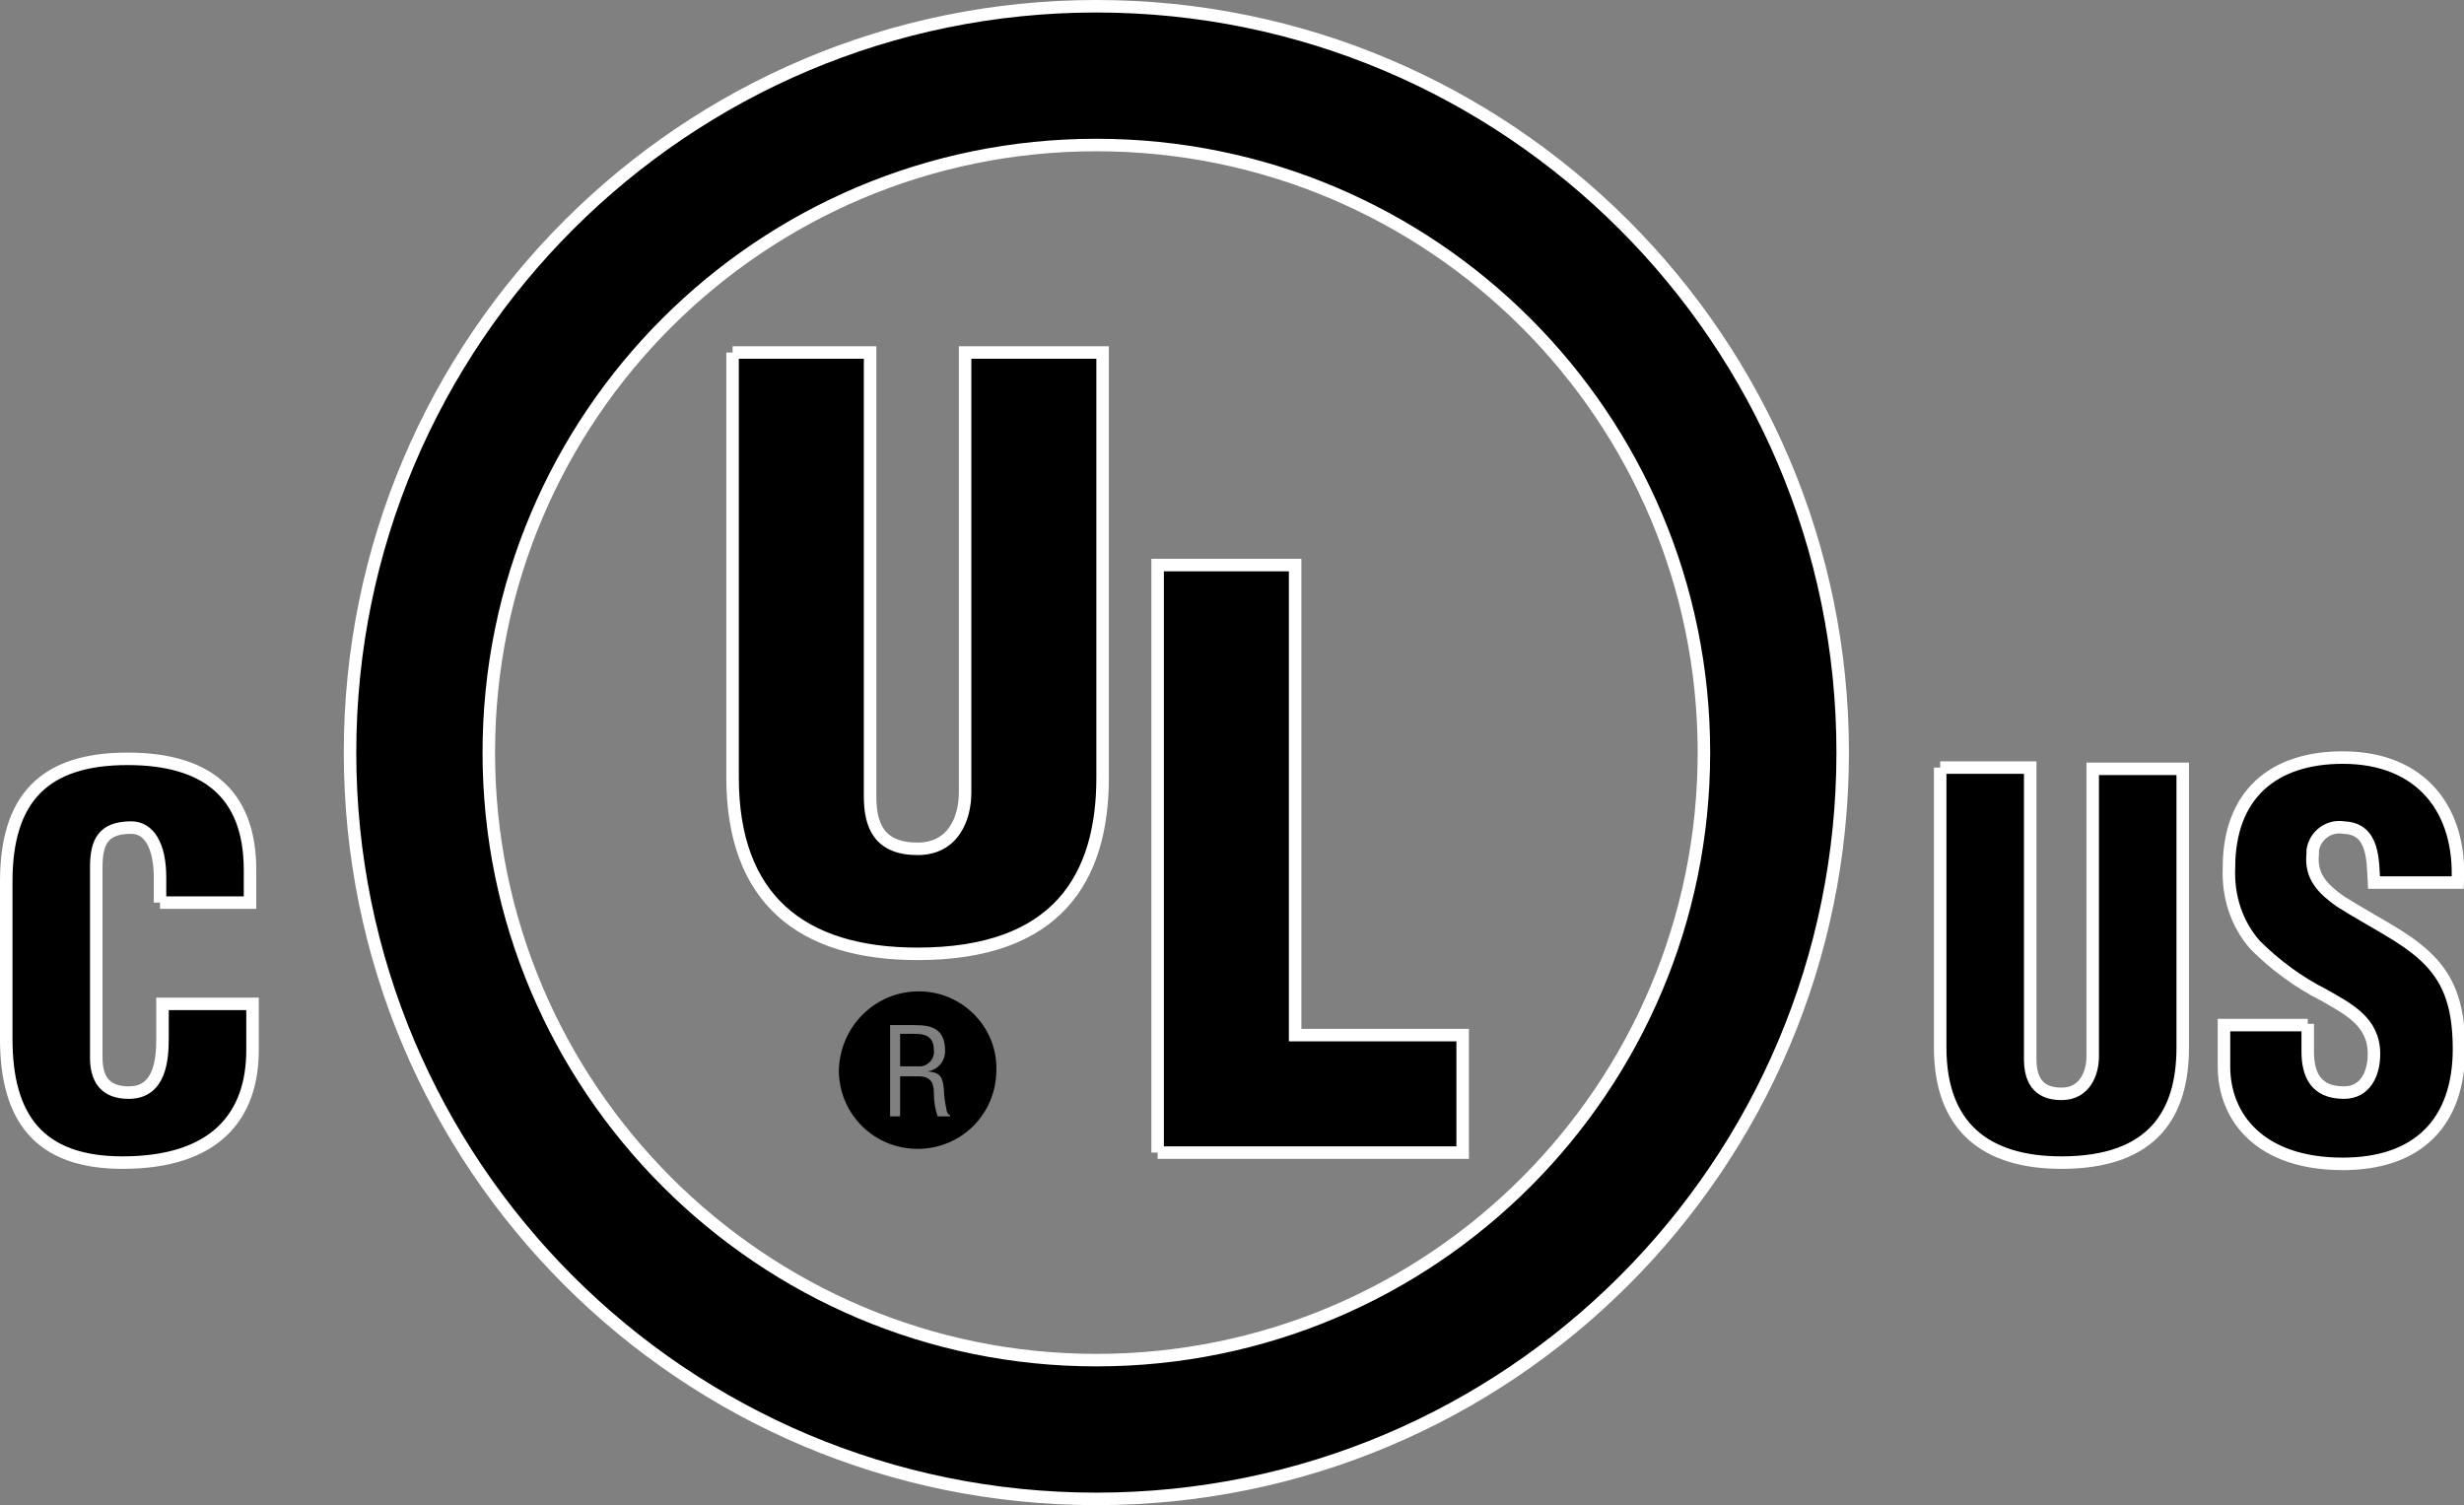 <?xml version="1.0" encoding="utf-8"?>
<!-- Generator: Adobe Illustrator 26.0.2, SVG Export Plug-In . SVG Version: 6.00 Build 0)  -->
<svg version="1.1" id="Layer_1" xmlns="http://www.w3.org/2000/svg" xmlns:xlink="http://www.w3.org/1999/xlink" x="0px" y="0px"
	 viewBox="0 0 197.1 120.4" style="enable-background:new 0 0 197.1 120.4;" xml:space="preserve">
<rect x="0" y="0" width="197.1" height="120.4" fill="#808080" stroke="none"/>
<style type="text/css">
	.st0{stroke:#FFFFFF;stroke-miterlimit:10;}
</style>
<g id="Layer_2_00000160157957256967053030000000467979355173270404_">
	<g id="Layer_1-2">
		<path class="st0" d="M155.2,61.4h7.2v23.3c0,1.5,0.5,2.8,2.5,2.8c1.9,0,2.5-1.7,2.5-3v-23h7.2v22.3c0,5.2-2.3,9.2-9.7,9.2
			c-6.1,0-9.7-2.9-9.7-9.2L155.2,61.4"/>
		<path class="st0" d="M184.6,81.9v2.2c0,1.8,0.6,3.3,2.9,3.3c1.7,0,2.4-1.5,2.4-3.1c0-2.6-2.1-3.6-4-4.7c-2-1-3.9-2.4-5.5-4
			c-1.5-1.7-2.2-3.9-2.1-6.2c0-5.8,3.5-8.8,9.1-8.8c6.3,0,9.5,4.2,9.2,10h-6.7c-0.1-1.8,0-4.3-2.4-4.4c-1.2-0.2-2.3,0.6-2.5,1.8
			c0,0.1,0,0.2,0,0.3c-0.2,1.8,0.8,2.8,2.2,3.8c2.7,1.7,5.1,2.8,6.8,4.4s2.7,3.6,2.7,7.4c0,5.9-3.3,9.2-9.3,9.2
			c-6.6,0-9.5-3.7-9.5-7.8v-3.3H184.6"/>
		<path class="st0" d="M87.7,119.9c-33,0-59.7-26.7-59.7-59.7S54.8,0.5,87.7,0.5s59.7,26.7,59.7,59.7S120.7,119.9,87.7,119.9
			 M87.7,108.8c26.9,0,48.6-21.8,48.6-48.6c0-26.9-21.8-48.6-48.6-48.6S39.1,33.3,39.1,60.2c0,0,0,0,0,0
			C39.1,87,60.9,108.8,87.7,108.8C87.7,108.8,87.7,108.8,87.7,108.8"/>
		<path class="st0" d="M58.6,28.2h11v35.5c0,2.3,0.7,4.2,3.8,4.2c2.9,0,3.8-2.5,3.8-4.5V28.2h11v34c0,8-3.6,14.1-14.8,14.1
			c-9.3,0-14.8-4.4-14.8-14.1L58.6,28.2"/>
		<polyline class="st0" points="92.6,92.2 92.6,45.2 103.6,45.2 103.6,82.8 117,82.8 117,92.2 92.6,92.2 		"/>
		<g>
			<path d="M73.5,79.3c-3.5,0-6.3,2.8-6.4,6.3c0,0,0,0,0,0c0,3.5,2.8,6.3,6.3,6.3c3.5,0,6.3-2.8,6.3-6.3
				C79.8,82.2,77,79.3,73.5,79.3z M76,89.3h-1c-0.2-0.6-0.3-1.2-0.3-1.9c0-0.7-0.2-1.3-1.2-1.3H72v3.2h-0.8V82h2
				c1.5,0,2.4,0.4,2.4,2.1c0,0.8-0.6,1.5-1.4,1.6c1,0.1,1.2,0.4,1.3,1.4c0,0.5,0.1,1.1,0.2,1.6c0,0.1,0.1,0.5,0.3,0.5V89.3z"/>
			<path d="M74.7,84c0-1.3-1-1.3-1.6-1.3H72v2.6h1.3c0.1,0,0.2,0,0.3,0C74.2,85.3,74.8,84.7,74.7,84z"/>
		</g>
		<path class="st0" d="M12.8,72.2v-2c0-2.6-0.9-4-2.3-4c-2.3,0-2.8,1.2-2.8,3.2v15.2c0,1.7,0.7,2.8,2.6,2.8c2.5,0,2.7-2.6,2.7-4.4
			v-2.7h7.2V84c0,5.3-3,9-10.4,9c-6.7,0-9.3-3.6-9.3-9.9V70.5c0-6.7,3.1-9.8,9.7-9.8c6.1,0,9.8,2.6,9.8,8.9v2.6H12.8"/>
	</g>
</g>
</svg>
